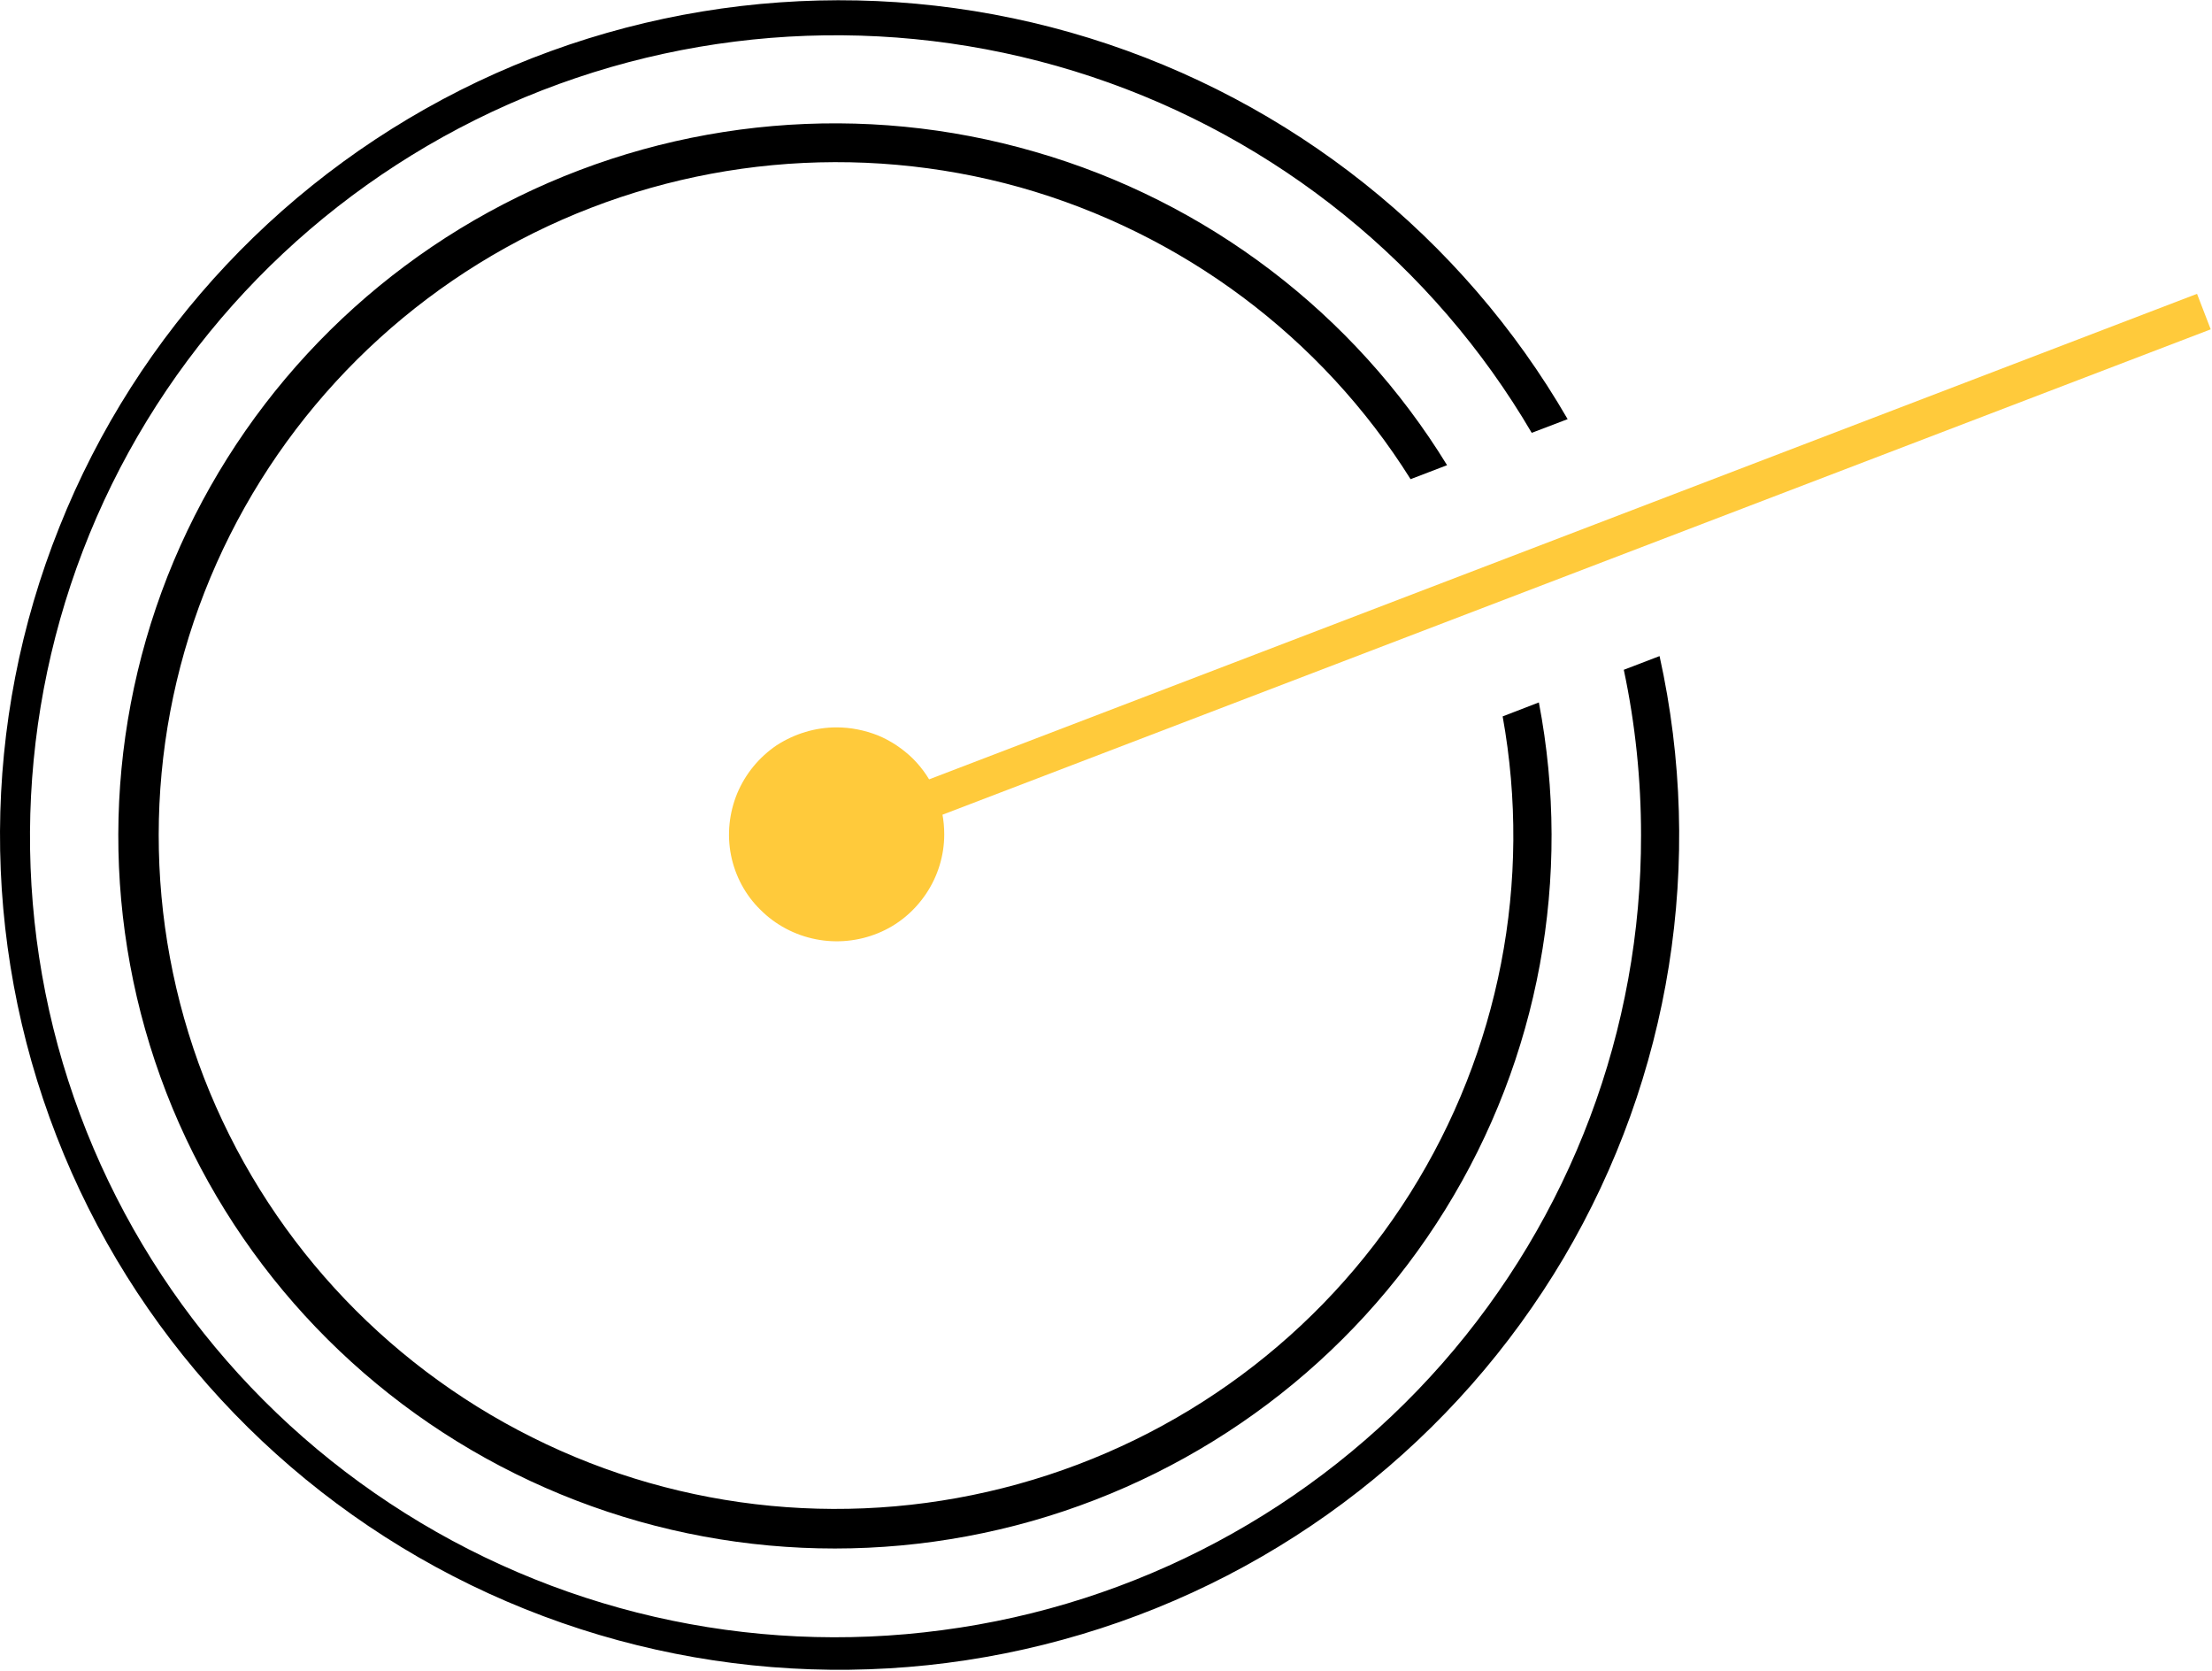 <svg version="1.2" xmlns="http://www.w3.org/2000/svg" viewBox="0 0 1552 1172" width="1552" height="1172">
	<title>C79</title>
	<defs>
		<clipPath clipPathUnits="userSpaceOnUse" id="cp1">
			<path d="m3465.51-2v1206.39h-3470v-1206.39z"/>
		</clipPath>
	</defs>
	<style>
		.s0 { fill: #000000 } 
		.s1 { fill: #ffca3b } 
	</style>
	<g id="Clip-Path: Clip-Path" clip-path="url(#cp1)">
		<g id="Clip-Path">
			<g id="Layer">
				<path id="Layer" class="s0" d="m1054.3 502.5c20.9 115.7-2.2 234.8-65 334.6-62.8 99.6-160.8 172.2-274.8 203.8-113.7 31.6-235.4 20.2-341.1-32.7-105.6-52.7-187.7-142.6-230.3-252.3-42.4-109.6-42.4-231.2 0.4-340.6 42.9-109.6 125.2-199.3 230.8-251.8 105.9-52.5 227.7-63.9 341.4-32.1 113.7 32.1 211.5 105 274 204.7l25.6-9.8c-65.3-106.5-168.4-185-289.1-219.8-120.4-35-249.8-23.7-362.4 31.4-112.8 55.2-200.5 150.3-246.3 266.4-45.7 116.4-46 245.3-0.9 361.9 45.1 116.4 132.6 211.9 244.9 267.5 112.4 55.7 241.6 67.5 362.5 33.2 120.6-34.3 224.2-112.1 290-218.4 65.9-106.3 89.2-233.2 65.7-355.8z"/>
				<path id="Layer" class="s0" d="m1139.3 469.8c8.1 38.1 12.1 77.1 12.1 115.9 0.3 136.4-49.3 268-139.5 370.7-90.1 102.5-214.8 169.1-350.7 187-135.9 18.2-273.6-13.5-387.8-89-114.2-75.4-196.9-189.5-232.8-320.9-35.7-131.4-22.2-271.6 37.9-393.8 60.3-122.4 163.3-218.8 289.8-271.5 126.5-52.5 267.8-57.6 397.6-14.4 130.1 43.3 239.8 132.1 308.8 249.8l25.2-9.6c-74.1-128-193.8-223.3-335.6-267.3-141.7-43.9-294.9-33-429 30.5-133.9 63.7-238.9 175.1-293.6 312.4-54.9 137-55.6 289.7-2 427.4 53.4 137.6 157.4 250 290.7 314.8 133.4 64.8 286.4 77.1 428.6 34.5 142.1-42.4 262.8-136.8 338.2-264.1 75.1-127.2 99.1-277.9 67.2-422z"/>
				<path id="Layer" class="s1" d="m662.5 585.3c0 14.8-4.5 29.4-12.8 41.7-8.3 12.3-19.9 22-33.8 27.6-13.7 5.6-29 7.1-43.5 4.2-14.8-2.9-28.3-10.1-38.8-20.6-10.6-10.3-17.8-23.8-20.7-38.3-2.9-14.6-1.3-29.6 4.3-43.3 5.8-13.9 15.5-25.6 27.8-33.9 12.6-8.1 27.1-12.5 41.9-12.5 10.1 0 19.8 2 29 5.6 9.2 3.8 17.5 9.4 24.6 16.3 7 7 12.6 15.3 16.4 24.5 3.8 8.9 5.6 18.8 5.6 28.7z"/>
				<path id="Layer" class="s1" d="m1541.5 206.1l-959.5 367.3 9.6 24.7 959.5-367.1z"/>
			</g>
		</g>
	</g>
</svg>